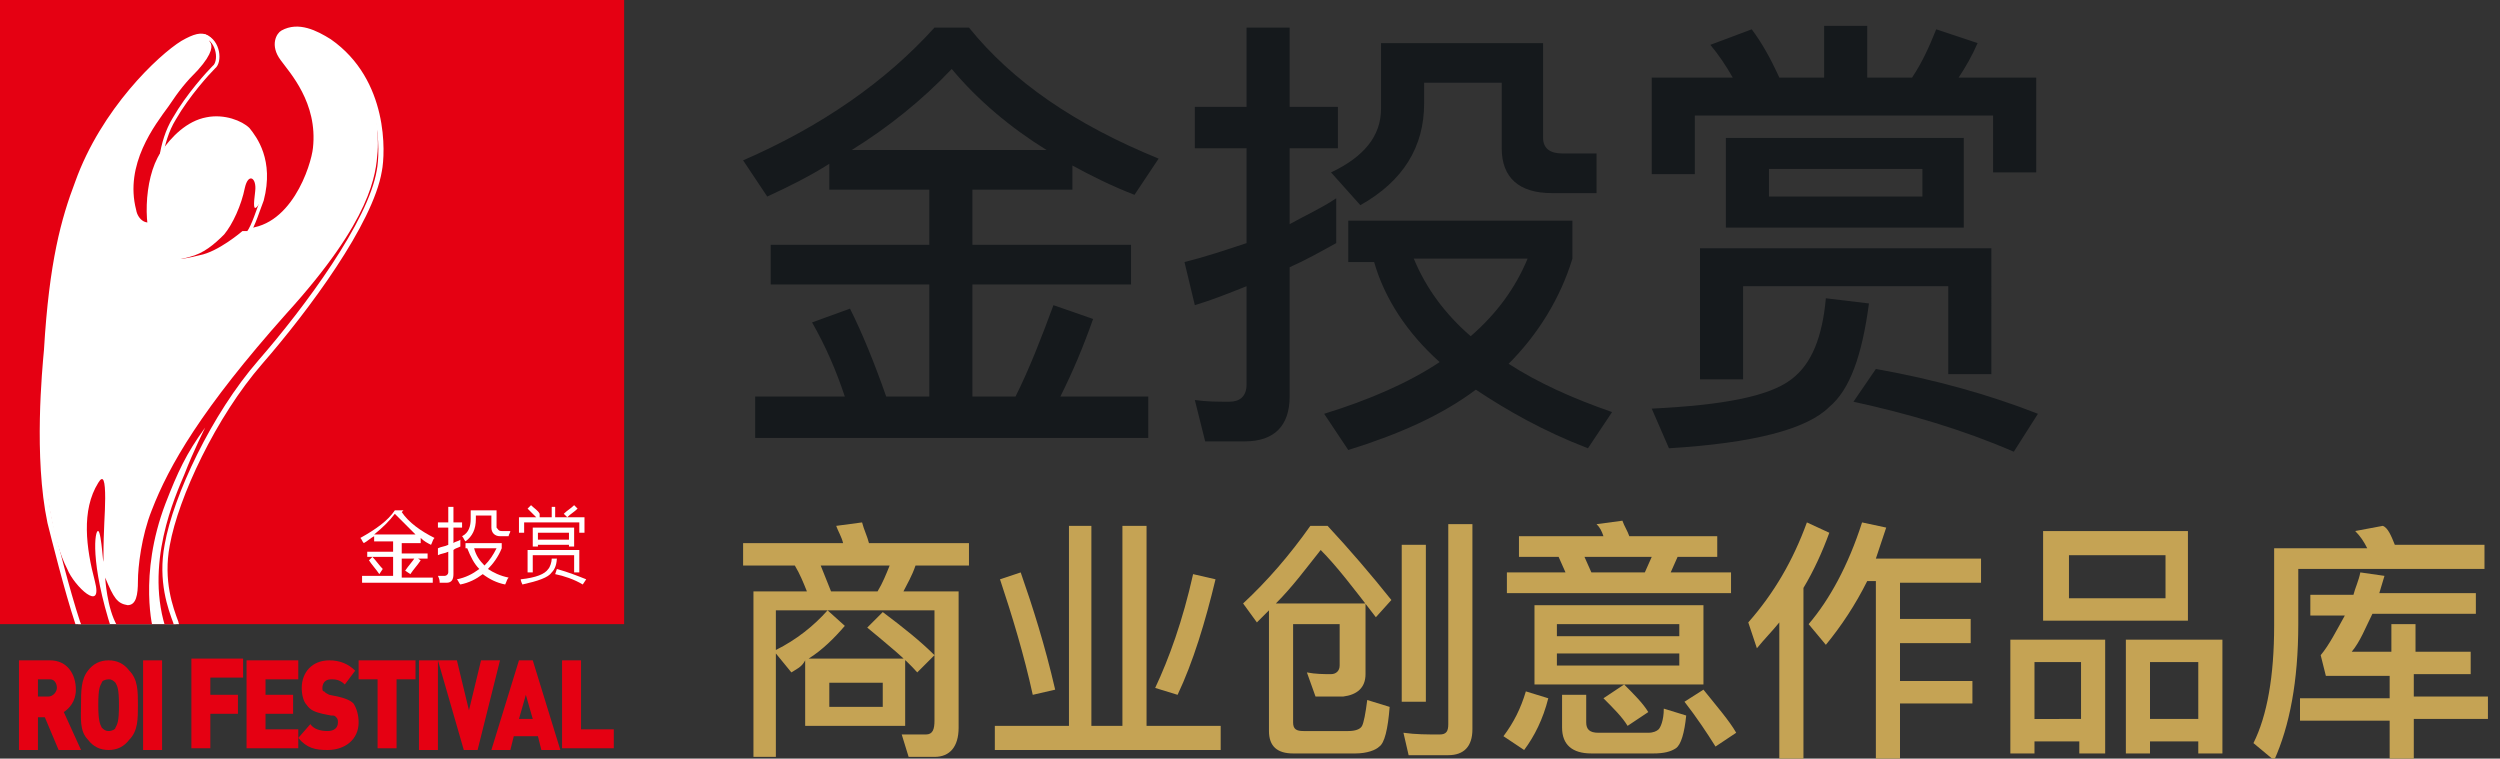 <?xml version="1.0" encoding="utf-8"?>
<!-- Generator: Adobe Illustrator 18.0.0, SVG Export Plug-In . SVG Version: 6.00 Build 0)  -->
<!DOCTYPE svg PUBLIC "-//W3C//DTD SVG 1.1//EN" "http://www.w3.org/Graphics/SVG/1.1/DTD/svg11.dtd">
<svg version="1.1" id="图层_1" xmlns="http://www.w3.org/2000/svg" xmlns:xlink="http://www.w3.org/1999/xlink" x="0px" y="0px"
	 viewBox="0 0 145 44" enable-background="new 0 0 145 44" xml:space="preserve">
<rect x="0" y="0" width="145" height="44" fill="#333333" stroke="none"/>
<g id="XMLID_767_">
	<g id="XMLID_1901_">
		<g id="XMLID_1902_">
			<g id="XMLID_1903_">
				<g id="XMLID_1904_">
					<g id="XMLID_2605_">
						<path id="XMLID_2900_" fill="#E50012" d="M3.4,43.5l-0.8-1.9H2.2v1.9H1.1v-5.2h1.8c1,0,1.5,0.8,1.5,1.7c0,0.7-0.4,1.1-0.7,1.3
							l1,2.2H3.4z M2.9,39.4H2.2v1h0.6c0.3,0,0.5-0.3,0.5-0.5C3.3,39.7,3.2,39.4,2.9,39.4z"/>
						<path id="XMLID_2887_" fill="#E50012" d="M7.5,42.9c-0.3,0.4-0.7,0.6-1.2,0.6c-0.5,0-0.9-0.2-1.2-0.6c-0.5-0.5-0.4-1.3-0.4-2
							c0-0.8,0-1.5,0.4-2c0.3-0.4,0.7-0.6,1.2-0.6c0.5,0,0.9,0.2,1.2,0.6C8,39.4,8,40.1,8,40.9C8,41.7,8,42.4,7.5,42.9z M6.7,39.6
							c-0.1-0.1-0.2-0.2-0.4-0.2c-0.2,0-0.4,0.1-0.4,0.2c-0.1,0.2-0.2,0.3-0.2,1.3c0,0.9,0.1,1.1,0.2,1.3c0.1,0.1,0.2,0.2,0.4,0.2
							c0.2,0,0.4-0.1,0.4-0.2c0.1-0.2,0.2-0.3,0.2-1.3C6.9,39.9,6.8,39.8,6.7,39.6z"/>
						<path id="XMLID_2868_" fill="#E50012" d="M8.3,43.5v-5.2h1.1v5.2H8.3z"/>
						<path id="XMLID_2818_" fill="#E50012" d="M12.2,39.4v0.9h1.6v1.1h-1.6v2h-1.1v-5.2h3v1.1H12.2z"/>
						<path id="XMLID_2792_" fill="#E50012" d="M14.3,43.5v-5.2h3v1.1h-1.9v0.9H17v1.1h-1.6v0.9h1.9v1.1H14.3z"/>
						<path id="XMLID_2763_" fill="#E50012" d="M19,43.5c-0.7,0-1.2-0.1-1.7-0.7l0.7-0.8c0.2,0.3,0.6,0.4,1,0.4
							c0.4,0,0.6-0.2,0.6-0.5c0-0.1,0-0.2-0.1-0.3c-0.1-0.1-0.1-0.1-0.3-0.1l-0.5-0.1c-0.4-0.1-0.7-0.2-0.9-0.5
							c-0.2-0.2-0.3-0.6-0.3-1c0-0.9,0.6-1.6,1.6-1.6c0.6,0,1.1,0.2,1.5,0.6L20,39.7c-0.3-0.3-0.6-0.3-0.8-0.3
							c-0.4,0-0.5,0.3-0.5,0.5c0,0.1,0,0.2,0.1,0.2c0.1,0.1,0.1,0.1,0.3,0.2l0.5,0.1c0.4,0.1,0.7,0.2,0.9,0.4
							c0.2,0.3,0.3,0.7,0.3,1.1C20.8,42.9,20,43.5,19,43.5z"/>
						<path id="XMLID_2742_" fill="#E50012" d="M23,39.4v4h-1.1v-4h-1.1v-1.1h3.3v1.1H23z"/>
						<path id="XMLID_2732_" fill="#E50012" d="M24.3,43.5v-5.2h1.1v5.2H24.3z"/>
						<path id="XMLID_2620_" fill="#E50012" d="M27.7,43.5h-0.8l-1.5-5.2h1.1l0.7,2.9l0.7-2.9h1.1L27.7,43.5z"/>
						<path id="XMLID_2617_" fill="#E50012" d="M31.4,43.5l-0.2-0.8h-1.4l-0.2,0.8h-1.1l1.6-5.2h0.8l1.6,5.2H31.4z M30.5,40.3
							l-0.4,1.4h0.8L30.5,40.3z"/>
						<path id="XMLID_2607_" fill="#E50012" d="M32.6,43.5v-5.2h1.1v4h1.9v1.1H32.6z"/>
					</g>
					<g id="XMLID_2304_">
						<defs>
							<rect id="XMLID_2305_" x="0" y="0" width="36.2" height="36.2"/>
						</defs>
						<use xlink:href="#XMLID_2305_"  overflow="visible" fill="#E50012"/>
						<clipPath id="XMLID_2_">
							<use xlink:href="#XMLID_2305_"  overflow="visible"/>
						</clipPath>
						<g id="XMLID_2306_" clip-path="url(#XMLID_2_)">
							<g id="XMLID_2311_">
								<defs>
									<path id="XMLID_2312_" d="M12,2.2c-0.3-0.2-0.7-0.1-1.4,0.3c-1.3,0.8-4.6,3.9-6.1,8.1c-0.8,2.1-1.5,4.6-1.8,9.7
										c-0.1,1.1-0.6,6.2,0.2,10c0.2,0.8,1,4,1.6,5.8c0,0,0.2,0.5,0.2,0.5h5.7c0,0-0.2-0.4-0.2-0.5c-0.3-0.8-0.9-2.4-0.5-4.5
										c0.5-2.8,2.7-7.5,5.4-10.6c2.7-3.1,6.4-8.1,6.9-11.1c0.2-1,0.4-5.2-2.9-7.5c-0.8-0.5-1.8-1-2.7-0.5c-0.2,0.1-0.6,0.7,0,1.5
										c0.5,0.7,2.2,2.5,1.9,5.2c-0.1,1-1.3,4.9-4.3,4.8c-3.2-0.1-5.7-2.5-5-4.7c0.7-2.1,1.7-3.7,3-4.9C12.8,3.2,12.3,2.4,12,2.2z
										"/>
								</defs>
								<use xlink:href="#XMLID_2312_"  overflow="visible" fill="#FFFFFF"/>
								<clipPath id="XMLID_3_">
									<use xlink:href="#XMLID_2312_"  overflow="visible"/>
								</clipPath>
								<g id="XMLID_2313_" clip-path="url(#XMLID_3_)">
									<path id="XMLID_2481_" fill="#E50012" d="M2.4,22.1c0,0-0.2,7.6,1.5,10.9C4.3,34,6,35.6,5.5,33.7C5,31.8,4.7,29.6,5.7,28
										c0.3-0.5,0.4-0.1,0.4,0.9c0,0.9-0.1,1.7-0.1,3.5c0,0.8-0.1-1.5-0.3-1.6c-0.2-0.1-0.5,1.8,0.8,5.8H4.4
										C4.4,36.5,1.6,30.3,2.4,22.1z"/>
									<path id="XMLID_2383_" fill="#E50012" d="M6.1,33.5c0,0,0.1,1.8,0.7,2.8l2.1,0.3c0,0-0.9-3.2,0.7-7.4
										c0.7-1.8,1.2-2.9,2.3-4.4c0,0-0.7,1.4-1.2,2.7c-0.5,1.2-2.4,5.3-1,9.2h0.8c0,0-1.5-5.6,1.1-9.9c2.6-4.3,9.3-12.4,10-14.7
										c0.8-2.3,0.9-4.5,0.5-5.3c-0.5-0.8-0.1,0.7-0.2,2c-0.1,1.3-0.3,3.9-5.3,9.4c-4.9,5.5-6.8,8.8-7.8,11.4
										c-0.6,1.5-0.8,3.3-0.8,4.1c0,0.8-0.1,1.4-0.6,1.4C6.8,35,6.6,34.7,6.1,33.5z"/>
								</g>
								
									<use xlink:href="#XMLID_2312_"  overflow="visible" fill="none" stroke="#FFFFFF" stroke-width="0.3" stroke-miterlimit="10"/>
							</g>
							<path id="XMLID_2310_" fill="#E50012" stroke="#FFFFFF" stroke-width="0.2" stroke-miterlimit="10" d="M9.7,6.1
								c-0.8,1.1-2.6,3.4-1.9,6.1c0.1,0.6,0.7,1.1,1.3,0.6c0,0,0.6-0.6,0.3-1.6c-0.3-1-0.1-3,0.7-4.3c0.8-1.4,2-2.7,2.3-3
								c0.4-0.3,0.3-1.5-0.5-1.8C11.7,2,12,2.3,12.1,2.5C12.2,2.6,12.3,3,11.4,4C10.7,4.7,10.3,5.2,9.7,6.1z"/>
							<g id="XMLID_2307_">
								<defs>
									<path id="XMLID_2308_" d="M9.1,14.4c-0.7-0.9-0.7-4,0.3-5.5c0.6-0.9,1.5-1.8,2.6-2c1-0.2,2,0.2,2.4,0.6
										c0.4,0.5,1.4,1.8,0.8,4.1c-0.2,0.5-0.5,1.5-0.8,1.9c0,0-0.2,0-0.3,0c0,0-1.4,1.2-2.5,1.4C10.4,15.2,9.8,15.3,9.1,14.4z"/>
								</defs>
								<use xlink:href="#XMLID_2308_"  overflow="visible" fill="#FFFFFF"/>
								<clipPath id="XMLID_4_">
									<use xlink:href="#XMLID_2308_"  overflow="visible"/>
								</clipPath>
								<path id="XMLID_2309_" clip-path="url(#XMLID_4_)" fill="#E50012" d="M9.8,15.1c0,0,0.5,0,1.2-0.2c0.8-0.2,1.4-0.7,2-1.3
									c0.5-0.6,1-1.7,1.2-2.7c0.2-0.9,0.7-0.6,0.6,0.2c-0.1,0.8-0.1,1.1,0.1,0.9c0.3-0.3,0.4-0.9,0.4-0.9s-0.2,2.2-0.5,2.7
									c-0.4,0.5-1.1,1.5-2,1.7c-0.9,0.1-0.9,0.5-1.9,0.5c-1,0-1.5,0-1.6-0.6"/>
								
									<use xlink:href="#XMLID_2308_"  overflow="visible" fill="none" stroke="#FFFFFF" stroke-width="0.2" stroke-miterlimit="10"/>
							</g>
						</g>
					</g>
					<g id="XMLID_1971_">
						<path id="XMLID_2299_" fill="#FFFFFF" d="M21,33.4h1.8v-1.1h-1.5v-0.3h1.5v-0.6h-1.1v-0.3c-0.2,0.1-0.4,0.3-0.6,0.4
							c-0.1-0.1-0.1-0.2-0.2-0.3c0.9-0.5,1.6-1,2-1.6h0.5l-0.1,0.1c0.4,0.6,1.1,1.1,1.9,1.5c-0.1,0.1-0.1,0.2-0.2,0.4
							c-0.2-0.1-0.4-0.2-0.6-0.4v0.3h-1.1v0.6h1.5v0.3h-1.5v1.1h1.8v0.3H21V33.4z M21.4,32.5l0.2-0.2c0.2,0.2,0.4,0.5,0.6,0.7
							L22,33.3C21.8,33,21.6,32.8,21.4,32.5z M22.9,29.8c-0.3,0.4-0.7,0.8-1.2,1.2h2.4C23.7,30.6,23.3,30.2,22.9,29.8z M23.5,33.1
							c0.2-0.3,0.4-0.5,0.6-0.8l0.3,0.2c-0.2,0.3-0.4,0.5-0.6,0.8L23.5,33.1z"/>
						<path id="XMLID_2294_" fill="#FFFFFF" d="M25.4,31.8c0.2-0.1,0.4-0.1,0.6-0.2v-1h-0.6v-0.3H26v-0.9h0.3v0.9h0.5v0.3h-0.5v0.9
							c0.1-0.1,0.3-0.1,0.4-0.2c0,0.1,0,0.2,0,0.4c-0.2,0.1-0.3,0.1-0.4,0.2v1.4c0,0.3-0.1,0.5-0.4,0.5h-0.4c0-0.1,0-0.2-0.1-0.4
							c0.2,0,0.3,0,0.4,0c0.1,0,0.2-0.1,0.2-0.2V32c-0.2,0.1-0.4,0.1-0.6,0.2L25.4,31.8z M27,31.8v-0.3h2.1v0.3
							c-0.2,0.5-0.5,0.9-0.8,1.2c0.3,0.2,0.7,0.4,1.2,0.5c-0.1,0.1-0.1,0.2-0.2,0.4c-0.5-0.1-0.9-0.3-1.3-0.6
							c-0.4,0.3-0.8,0.5-1.3,0.6c-0.1-0.1-0.1-0.2-0.2-0.3c0.5-0.1,0.9-0.3,1.3-0.6c-0.3-0.3-0.5-0.7-0.7-1.2H27z M29.1,30.8h0.5
							c0,0.1-0.1,0.2-0.1,0.3H29c-0.3,0-0.5-0.2-0.5-0.5v-0.7h-0.9v0.2c0,0.6-0.2,1-0.6,1.3c-0.1-0.1-0.1-0.2-0.2-0.3
							c0.4-0.2,0.5-0.6,0.5-1v-0.5h1.5v1C28.9,30.7,28.9,30.8,29.1,30.8z M28.8,31.8h-1.3c0.1,0.4,0.3,0.7,0.6,1
							C28.4,32.5,28.6,32.2,28.8,31.8z"/>
						<path id="XMLID_1984_" fill="#FFFFFF" d="M32.3,32.3c0,0.4-0.1,0.7-0.3,0.9c-0.2,0.3-0.8,0.5-1.7,0.7
							c-0.1-0.2-0.1-0.3-0.1-0.3c0.9-0.1,1.4-0.3,1.6-0.6c0.1-0.1,0.2-0.4,0.2-0.6H32.3z M31.9,29.4h0.3V30h0.7l-0.2-0.2
							c0.2-0.2,0.4-0.3,0.6-0.5l0.2,0.2c-0.2,0.2-0.4,0.3-0.6,0.5h1v0.9h-0.3v-0.6h-3.2v0.6h-0.3V30h1c-0.2-0.2-0.3-0.3-0.5-0.5
							l0.2-0.2c0.2,0.2,0.4,0.3,0.5,0.5L31.3,30h0.7V29.4z M30.6,31.9h3v1.3h-0.3v-1h-2.4v1h-0.3V31.9z M30.9,30.6h2.4v1.1H33v-0.1
							h-1.8v0.1h-0.3V30.6z M33,30.9h-1.8v0.4H33V30.9z M32.2,33.3l0.1-0.3c0.7,0.2,1.2,0.4,1.7,0.6l-0.2,0.3
							C33.3,33.6,32.7,33.4,32.2,33.3z"/>
					</g>
				</g>
			</g>
		</g>
	</g>
	<g id="XMLID_1740_">
		<path id="XMLID_1898_" fill="#15191C" d="M44.5,11.4l-1.4-2.1c4.6-2,8.3-4.6,11.1-7.7h2c2.5,3.1,6.1,5.6,11,7.6l-1.4,2.1
			c-1.3-0.5-2.5-1.1-3.6-1.7V11h-5.8v3.2h9.2v2.3h-9.2V23h2.5c0.8-1.6,1.5-3.4,2.2-5.3l2.3,0.8c-0.6,1.7-1.2,3.1-1.9,4.5h5.1v2.4
			H43.8V23H49c-0.5-1.5-1.1-2.9-1.9-4.3l2.2-0.8c0.7,1.4,1.4,3.1,2.1,5.1h2.5v-6.5h-9.2v-2.3h9.2V11h-5.8V9.5
			C47,10.2,45.8,10.8,44.5,11.4z M55.2,4c-1.7,1.8-3.7,3.4-5.8,4.7h11.3C58.6,7.4,56.7,5.8,55.2,4z"/>
		<path id="XMLID_1887_" fill="#15191C" d="M69.9,25.6l-0.6-2.4c0.7,0.1,1.3,0.1,2,0.1c0.6,0,1-0.3,1-1v-5.7c-1,0.4-2,0.8-3,1.1
			l-0.6-2.5c1.2-0.3,2.4-0.7,3.6-1.1V8.6h-3V6.2h3V1.6h2.5v4.6h2.8v2.4h-2.8V13c0.9-0.5,1.8-0.9,2.7-1.5v2.6c-0.9,0.5-1.8,1-2.7,1.4
			V23c0,1.7-0.9,2.6-2.6,2.6H69.9z M91.2,12.6V15c-0.7,2.3-2,4.4-3.7,6.1c1.7,1.1,3.7,2,6,2.8L92.1,26c-2.6-1-4.7-2.2-6.5-3.4
			c-2,1.5-4.5,2.6-7.4,3.5l-1.4-2.1c2.6-0.8,4.9-1.8,6.7-3c-1.9-1.7-3.2-3.7-3.8-5.8h-1.5v-2.4H91.2z M89.5,2.5V8
			c0,0.6,0.4,0.9,1.1,0.9h2v2.3H90c-1.9,0-2.9-0.9-2.9-2.6V4.8h-4.5V6c0,2.5-1.2,4.5-3.7,5.9L77.2,10c1.9-0.9,2.9-2.1,2.9-3.7V2.5
			H89.5z M85.3,19.5c1.5-1.3,2.6-2.8,3.3-4.5h-6.6C82.7,16.7,83.8,18.2,85.3,19.5z"/>
		<path id="XMLID_1741_" fill="#15191C" d="M108.3,1.5v3h2.6c0.6-0.9,1-1.8,1.4-2.8l2.4,0.8c-0.3,0.7-0.7,1.4-1.1,2h4.5v5.5h-2.5
			V6.7H98.3v3.4h-2.5V4.5h4.7c-0.4-0.7-0.8-1.3-1.3-1.9l2.4-0.9c0.6,0.8,1.1,1.7,1.6,2.8h2.6v-3H108.3z M108.4,17.6
			c-0.4,3-1.1,5-2.3,6c-1.3,1.3-4.4,2.1-9.3,2.4l-1-2.3c4.1-0.2,6.8-0.7,8.1-1.7c1.2-0.9,1.8-2.5,2-4.7L108.4,17.6z M115.5,21.7H113
			v-5.1h-11.9v5.4h-2.5v-7.6h16.9V21.7z M113.9,8v5.2h-13.8V8H113.9z M111.5,9.8h-8.9v1.6h8.9V9.8z M118.2,24l-1.4,2.2
			c-3-1.3-6.1-2.2-9.3-2.9l1.3-1.9C112.2,22,115.4,22.9,118.2,24z"/>
	</g>
	<g id="XMLID_769_">
		<path id="XMLID_1637_" fill="#C5A354" d="M45.9,39L45,37.9v6h-1.3v-9.6h3.1c-0.2-0.5-0.4-1-0.7-1.5h-3v-1.3h5.8
			c-0.1-0.4-0.3-0.7-0.4-1l1.5-0.2c0.1,0.4,0.3,0.8,0.4,1.2h5.8v1.3h-3.1c-0.2,0.6-0.5,1.1-0.7,1.5h3.2v7.9c0,1.1-0.5,1.7-1.4,1.7
			h-1.5l-0.4-1.3l1.4,0c0.4,0,0.5-0.3,0.5-0.8v-6.4H45v2.3c1.2-0.6,2.2-1.4,3-2.3l1,0.9c-0.6,0.7-1.3,1.4-2.1,1.9h5.6v3.9h-5.8v-3.8
			C46.5,38.7,46.2,38.8,45.9,39z M50.9,34.3c0.3-0.5,0.5-1,0.7-1.5h-4c0.2,0.5,0.4,1,0.6,1.5H50.9z M51.2,39.6h-3.1V41h3.1V39.6z
			 M54.2,38l-1,1c-0.7-0.8-1.7-1.6-2.9-2.6l0.9-0.9C52.4,36.4,53.4,37.2,54.2,38z"/>
		<path id="XMLID_1382_" fill="#C5A354" d="M63.3,30.5v11.6h1.8V30.5h1.4v11.6h4.3v1.4H57.7v-1.4h4.3V30.5H63.3z M61.2,40l-1.3,0.3
			c-0.5-2.3-1.2-4.6-1.9-6.7l1.2-0.4C59.9,35.2,60.6,37.4,61.2,40z M70.5,33.6c-0.6,2.5-1.3,4.8-2.2,6.7l-1.3-0.4
			c0.8-1.7,1.6-3.9,2.2-6.6L70.5,33.6z"/>
		<path id="XMLID_1008_" fill="#C5A354" d="M75,36.3v5.6c0,0.4,0.2,0.5,0.6,0.5h2.6c0.4,0,0.7-0.1,0.8-0.3c0.1-0.2,0.2-0.7,0.3-1.5
			l1.3,0.4c-0.1,1.3-0.3,2.1-0.6,2.3c-0.2,0.2-0.7,0.4-1.4,0.4H75c-0.9,0-1.4-0.4-1.4-1.3v-7l-0.7,0.7L72.1,35
			c1.4-1.3,2.7-2.8,3.9-4.5h1c1.3,1.4,2.5,2.8,3.7,4.3l-0.9,1c-1.3-1.7-2.3-3-3.2-3.9C75.8,32.9,75,34,74,35h5.2v4.1
			c0,0.8-0.5,1.2-1.3,1.3c-0.6,0-1.1,0-1.6,0L75.8,39c0.5,0.1,1,0.1,1.4,0.1c0.3,0,0.5-0.2,0.5-0.5v-2.4H75z M81.7,43.8l-0.3-1.3
			c0.7,0.1,1.4,0.1,2.1,0.1c0.4,0,0.5-0.2,0.5-0.6V30.4h1.4v11.9c0,1-0.5,1.5-1.4,1.5H81.7z M82.7,31.6v9.1h-1.4v-9.1H82.7z"/>
		<path id="XMLID_938_" fill="#C5A354" d="M89.8,40.5c-0.3,1.2-0.8,2.2-1.4,3l-1.2-0.8c0.6-0.8,1-1.6,1.3-2.6L89.8,40.5z M88.1,32.3
			v-1.2H93c-0.1-0.3-0.2-0.5-0.4-0.7l1.5-0.2c0.1,0.3,0.3,0.6,0.4,0.9h5.1v1.2h-2.3l-0.4,0.9h3.5v1.2H87.4v-1.2h3.4l-0.4-0.9H88.1z
			 M98.8,35.1v4.6H89v-4.6H98.8z M97.4,36.9v-0.7h-7.1v0.7H97.4z M97.4,37.9h-7.1v0.7h7.1V37.9z M92.3,43.7c-1.1,0-1.7-0.5-1.7-1.5
			v-1.9h1.4v1.6c0,0.4,0.2,0.6,0.7,0.6h2.9c0.3,0,0.5-0.1,0.6-0.2c0.1-0.1,0.3-0.5,0.3-1.2l1.3,0.4c-0.1,1-0.3,1.7-0.6,1.9
			c-0.3,0.2-0.7,0.3-1.3,0.3H92.3z M95.4,33.2l0.4-0.9h-3.9l0.4,0.9H95.4z M95.6,41.3l-1.2,0.8c-0.3-0.5-0.8-1-1.4-1.6l1.2-0.8
			C94.8,40.3,95.3,40.8,95.6,41.3z M100.7,42.5l-1.2,0.8c-0.5-0.8-1.1-1.7-1.8-2.6l1.1-0.7C99.6,41,100.3,41.8,100.7,42.5z"/>
		<path id="XMLID_930_" fill="#C5A354" d="M101.9,37.6l-0.5-1.5c1.5-1.7,2.6-3.6,3.4-5.8l1.3,0.6c-0.4,1.1-0.9,2.2-1.5,3.2V44h-1.4
			v-7.9C102.8,36.6,102.3,37.1,101.9,37.6z M105.9,37.4l-1-1.2c1.2-1.4,2.3-3.4,3.1-5.9l1.4,0.3c-0.2,0.6-0.4,1.2-0.6,1.8h6.1v1.4
			h-4.7v2.1h4.1v1.4h-4.1v2.2h4.2v1.3h-4.2V44h-1.4V33.7h-0.5C107.6,35.1,106.8,36.3,105.9,37.4z"/>
		<path id="XMLID_785_" fill="#C5A354" d="M122,43.7h-1.4V43H118v0.7h-1.4v-6.6h5.5V43.7z M120.7,41.7v-3.3H118v3.3H120.7z
			 M126.9,30.8V36h-8.4v-5.2H126.9z M125.5,32.2H120v2.5h5.6V32.2z M128.9,43.7h-1.4V43h-2.8v0.7h-1.4v-6.6h5.6V43.7z M127.5,41.7
			v-3.3h-2.8v3.3H127.5z"/>
		<path id="XMLID_775_" fill="#C5A354" d="M138.9,31.6h5.2v1.4h-10.8v3.2c0,3.3-0.5,5.9-1.4,7.9l-1.2-1c0.8-1.6,1.2-3.9,1.2-6.8
			v-4.5h5.4c-0.2-0.4-0.4-0.7-0.7-1l1.6-0.3C138.5,30.6,138.7,31.1,138.9,31.6z M138.3,33.4c-0.1,0.3-0.2,0.7-0.3,1h5.6v1.2h-6
			c-0.4,0.8-0.7,1.6-1.2,2.2h2.3v-1.6h1.4v1.6h3.2v1.3H140v1.3h4.3v1.3H140V44h-1.4v-2.2h-5.2v-1.3h5.2v-1.3h-3.7l-0.3-1.2
			c0.5-0.6,0.9-1.4,1.4-2.3h-2v-1.2h2.5c0.1-0.4,0.3-0.8,0.4-1.3L138.3,33.4z"/>
	</g>
</g>
</svg>
